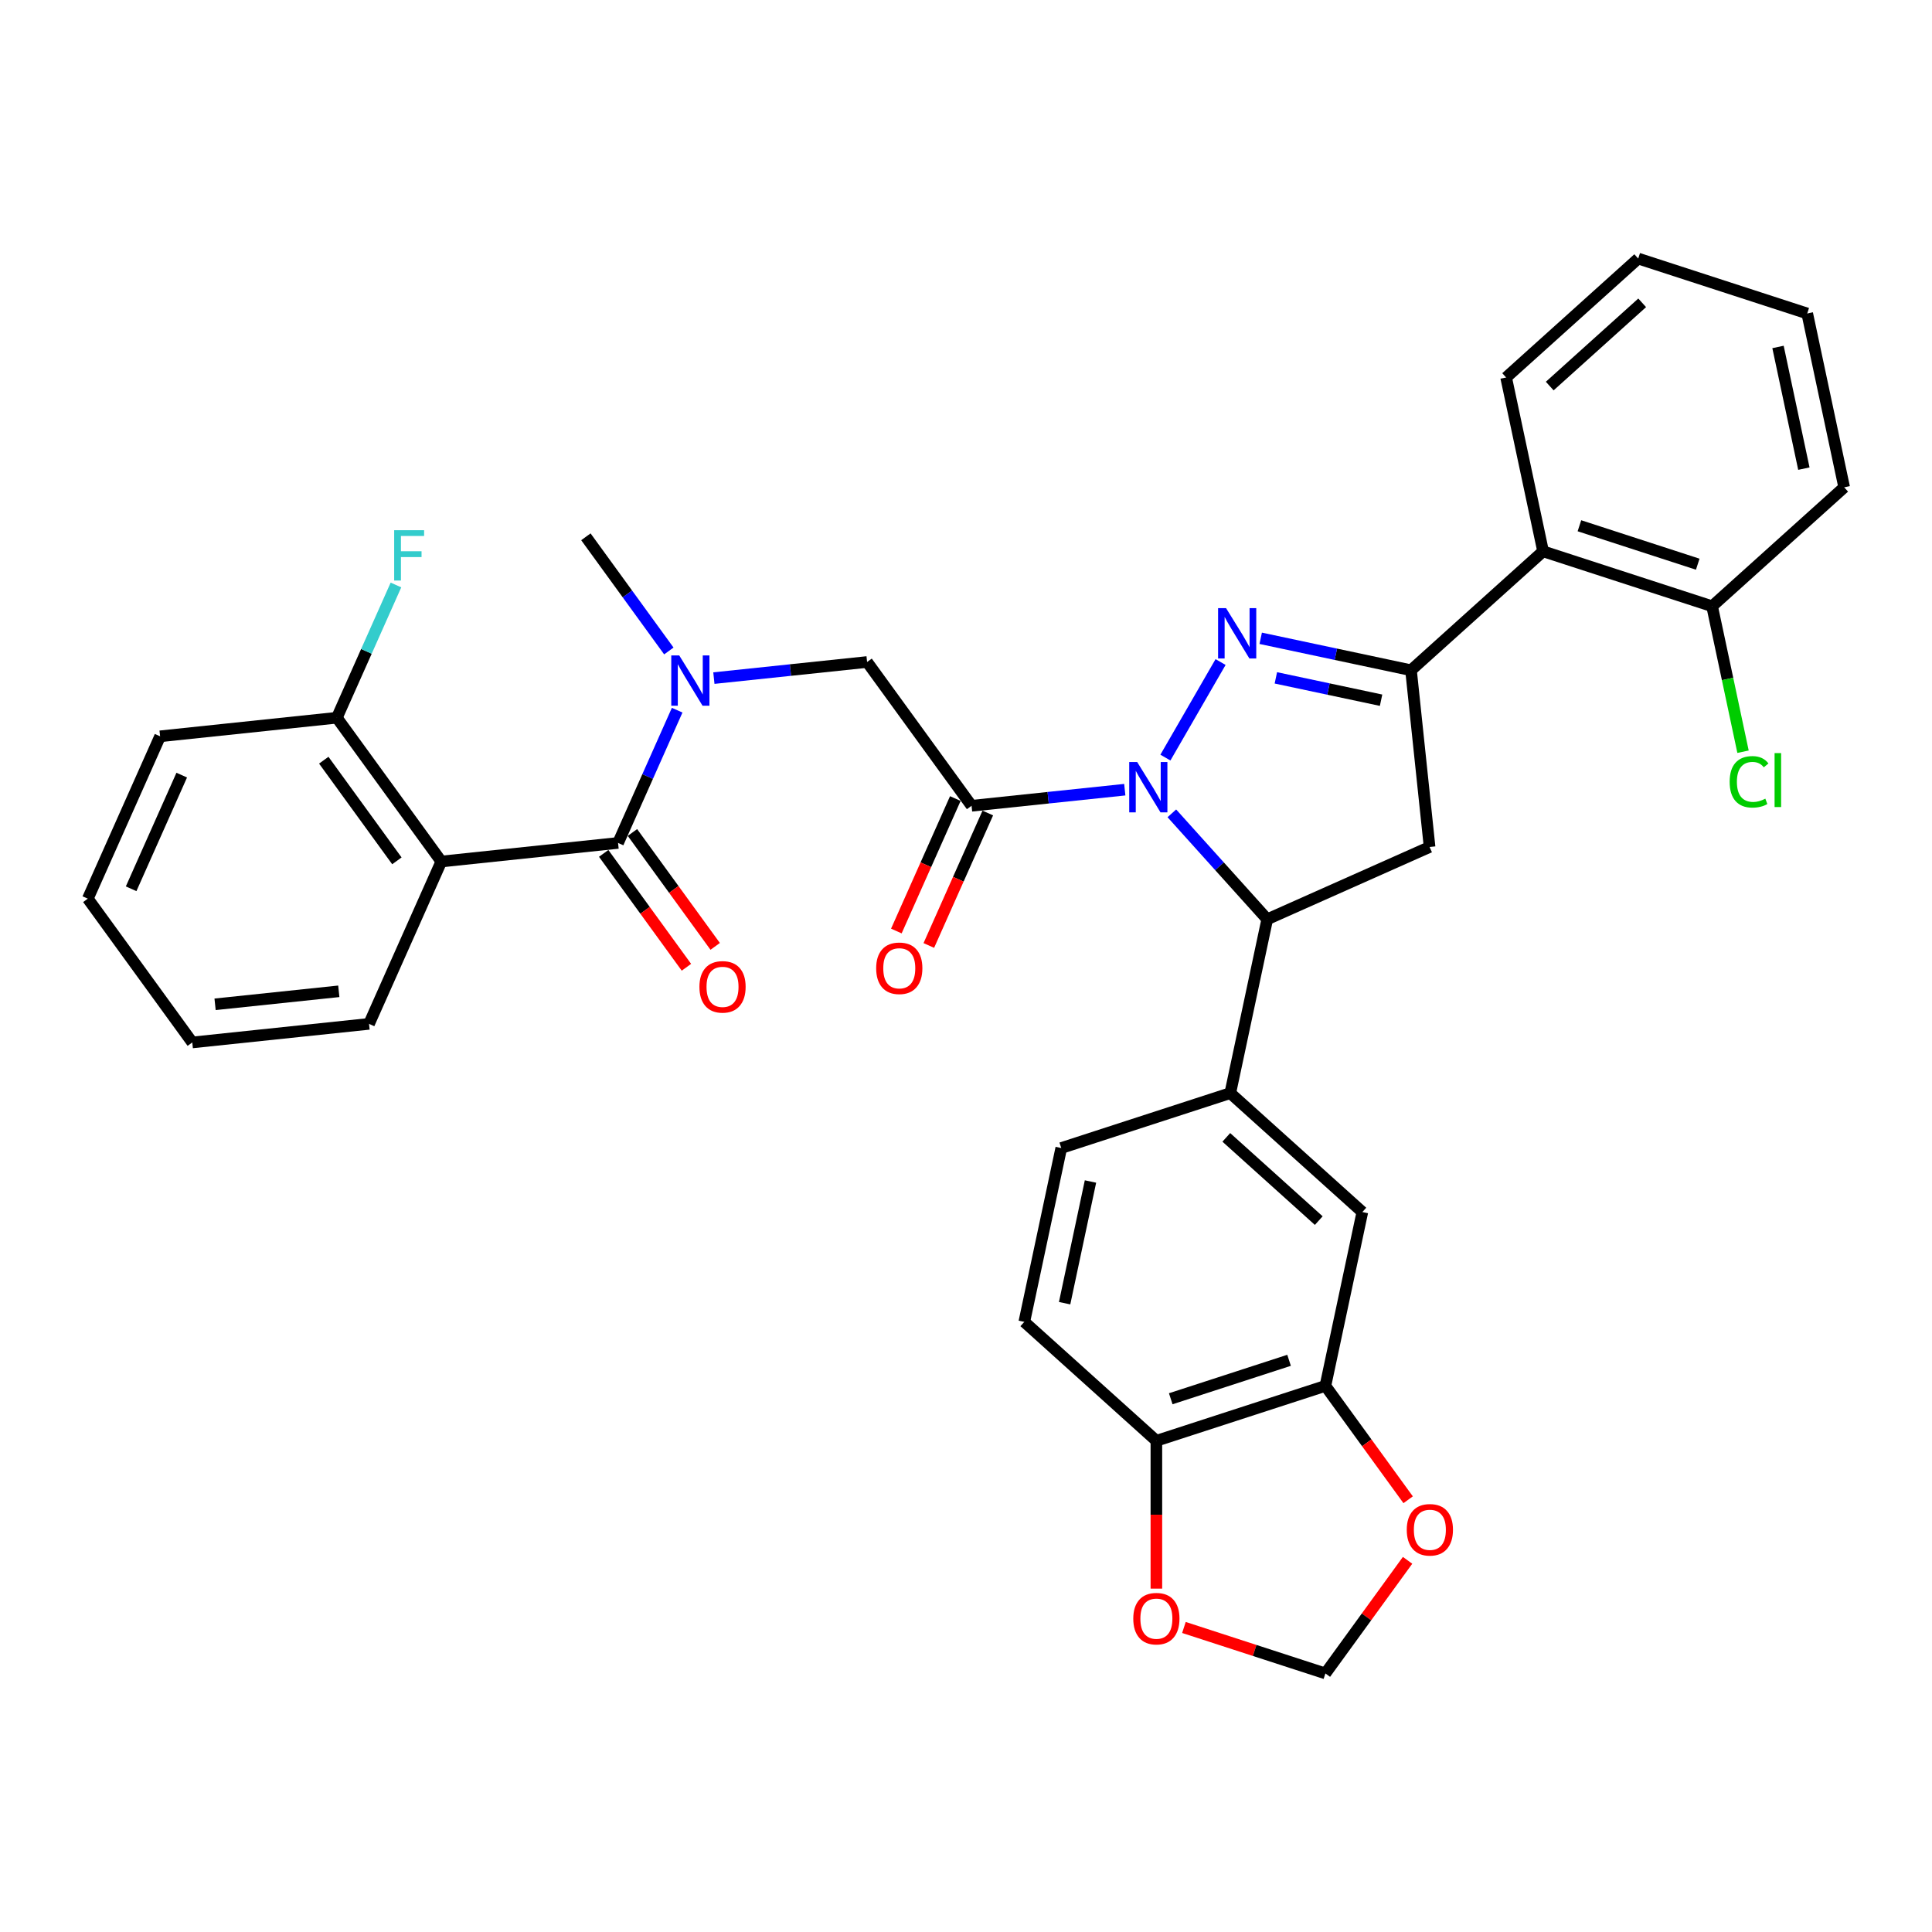 <?xml version='1.0' encoding='iso-8859-1'?>
<svg version='1.1' baseProfile='full'
              xmlns='http://www.w3.org/2000/svg'
                      xmlns:rdkit='http://www.rdkit.org/xml'
                      xmlns:xlink='http://www.w3.org/1999/xlink'
                  xml:space='preserve'
width='1000px' height='1000px' viewBox='0 0 1000 1000'>
<!-- END OF HEADER -->
<rect style='opacity:1.0;fill:#FFFFFF;stroke:none' width='1000' height='1000' x='0' y='0'> </rect>
<path class='bond-0' d='M 346.19,336.941 L 324.722,307.393' style='fill:none;fill-rule:evenodd;stroke:#0000FF;stroke-width:6px;stroke-linecap:butt;stroke-linejoin:miter;stroke-opacity:1' />
<path class='bond-0' d='M 324.722,307.393 L 303.255,277.845' style='fill:none;fill-rule:evenodd;stroke:#000000;stroke-width:6px;stroke-linecap:butt;stroke-linejoin:miter;stroke-opacity:1' />
<path class='bond-1' d='M 369.504,350.986 L 409.157,346.818' style='fill:none;fill-rule:evenodd;stroke:#0000FF;stroke-width:6px;stroke-linecap:butt;stroke-linejoin:miter;stroke-opacity:1' />
<path class='bond-1' d='M 409.157,346.818 L 448.809,342.65' style='fill:none;fill-rule:evenodd;stroke:#000000;stroke-width:6px;stroke-linecap:butt;stroke-linejoin:miter;stroke-opacity:1' />
<path class='bond-2' d='M 350.501,367.591 L 335.205,401.947' style='fill:none;fill-rule:evenodd;stroke:#0000FF;stroke-width:6px;stroke-linecap:butt;stroke-linejoin:miter;stroke-opacity:1' />
<path class='bond-2' d='M 335.205,401.947 L 319.909,436.302' style='fill:none;fill-rule:evenodd;stroke:#000000;stroke-width:6px;stroke-linecap:butt;stroke-linejoin:miter;stroke-opacity:1' />
<path class='bond-3' d='M 228.424,445.917 L 174.355,371.497' style='fill:none;fill-rule:evenodd;stroke:#000000;stroke-width:6px;stroke-linecap:butt;stroke-linejoin:miter;stroke-opacity:1' />
<path class='bond-3' d='M 205.43,445.568 L 167.581,393.474' style='fill:none;fill-rule:evenodd;stroke:#000000;stroke-width:6px;stroke-linecap:butt;stroke-linejoin:miter;stroke-opacity:1' />
<path class='bond-4' d='M 228.424,445.917 L 191.009,529.953' style='fill:none;fill-rule:evenodd;stroke:#000000;stroke-width:6px;stroke-linecap:butt;stroke-linejoin:miter;stroke-opacity:1' />
<path class='bond-5' d='M 228.424,445.917 L 319.909,436.302' style='fill:none;fill-rule:evenodd;stroke:#000000;stroke-width:6px;stroke-linecap:butt;stroke-linejoin:miter;stroke-opacity:1' />
<path class='bond-6' d='M 494.475,413.329 L 479.212,447.611' style='fill:none;fill-rule:evenodd;stroke:#000000;stroke-width:6px;stroke-linecap:butt;stroke-linejoin:miter;stroke-opacity:1' />
<path class='bond-6' d='M 479.212,447.611 L 463.949,481.893' style='fill:none;fill-rule:evenodd;stroke:#FF0000;stroke-width:6px;stroke-linecap:butt;stroke-linejoin:miter;stroke-opacity:1' />
<path class='bond-6' d='M 511.283,420.812 L 496.019,455.094' style='fill:none;fill-rule:evenodd;stroke:#000000;stroke-width:6px;stroke-linecap:butt;stroke-linejoin:miter;stroke-opacity:1' />
<path class='bond-6' d='M 496.019,455.094 L 480.756,489.376' style='fill:none;fill-rule:evenodd;stroke:#FF0000;stroke-width:6px;stroke-linecap:butt;stroke-linejoin:miter;stroke-opacity:1' />
<path class='bond-7' d='M 502.879,417.071 L 448.809,342.65' style='fill:none;fill-rule:evenodd;stroke:#000000;stroke-width:6px;stroke-linecap:butt;stroke-linejoin:miter;stroke-opacity:1' />
<path class='bond-8' d='M 502.879,417.071 L 542.532,412.903' style='fill:none;fill-rule:evenodd;stroke:#000000;stroke-width:6px;stroke-linecap:butt;stroke-linejoin:miter;stroke-opacity:1' />
<path class='bond-8' d='M 542.532,412.903 L 582.185,408.736' style='fill:none;fill-rule:evenodd;stroke:#0000FF;stroke-width:6px;stroke-linecap:butt;stroke-linejoin:miter;stroke-opacity:1' />
<path class='bond-9' d='M 312.467,441.709 L 333.881,471.183' style='fill:none;fill-rule:evenodd;stroke:#000000;stroke-width:6px;stroke-linecap:butt;stroke-linejoin:miter;stroke-opacity:1' />
<path class='bond-9' d='M 333.881,471.183 L 355.295,500.657' style='fill:none;fill-rule:evenodd;stroke:#FF0000;stroke-width:6px;stroke-linecap:butt;stroke-linejoin:miter;stroke-opacity:1' />
<path class='bond-9' d='M 327.351,430.895 L 348.765,460.369' style='fill:none;fill-rule:evenodd;stroke:#000000;stroke-width:6px;stroke-linecap:butt;stroke-linejoin:miter;stroke-opacity:1' />
<path class='bond-9' d='M 348.765,460.369 L 370.179,489.843' style='fill:none;fill-rule:evenodd;stroke:#FF0000;stroke-width:6px;stroke-linecap:butt;stroke-linejoin:miter;stroke-opacity:1' />
<path class='bond-10' d='M 174.355,371.497 L 189.651,337.141' style='fill:none;fill-rule:evenodd;stroke:#000000;stroke-width:6px;stroke-linecap:butt;stroke-linejoin:miter;stroke-opacity:1' />
<path class='bond-10' d='M 189.651,337.141 L 204.947,302.786' style='fill:none;fill-rule:evenodd;stroke:#33CCCC;stroke-width:6px;stroke-linecap:butt;stroke-linejoin:miter;stroke-opacity:1' />
<path class='bond-11' d='M 174.355,371.497 L 82.87,381.112' style='fill:none;fill-rule:evenodd;stroke:#000000;stroke-width:6px;stroke-linecap:butt;stroke-linejoin:miter;stroke-opacity:1' />
<path class='bond-12' d='M 606.543,420.982 L 631.23,448.399' style='fill:none;fill-rule:evenodd;stroke:#0000FF;stroke-width:6px;stroke-linecap:butt;stroke-linejoin:miter;stroke-opacity:1' />
<path class='bond-12' d='M 631.23,448.399 L 655.916,475.816' style='fill:none;fill-rule:evenodd;stroke:#000000;stroke-width:6px;stroke-linecap:butt;stroke-linejoin:miter;stroke-opacity:1' />
<path class='bond-13' d='M 603.212,392.13 L 631.766,342.674' style='fill:none;fill-rule:evenodd;stroke:#0000FF;stroke-width:6px;stroke-linecap:butt;stroke-linejoin:miter;stroke-opacity:1' />
<path class='bond-14' d='M 730.337,346.916 L 798.698,285.364' style='fill:none;fill-rule:evenodd;stroke:#000000;stroke-width:6px;stroke-linecap:butt;stroke-linejoin:miter;stroke-opacity:1' />
<path class='bond-15' d='M 730.337,346.916 L 739.952,438.401' style='fill:none;fill-rule:evenodd;stroke:#000000;stroke-width:6px;stroke-linecap:butt;stroke-linejoin:miter;stroke-opacity:1' />
<path class='bond-16' d='M 730.337,346.916 L 691.437,338.648' style='fill:none;fill-rule:evenodd;stroke:#000000;stroke-width:6px;stroke-linecap:butt;stroke-linejoin:miter;stroke-opacity:1' />
<path class='bond-16' d='M 691.437,338.648 L 652.538,330.38' style='fill:none;fill-rule:evenodd;stroke:#0000FF;stroke-width:6px;stroke-linecap:butt;stroke-linejoin:miter;stroke-opacity:1' />
<path class='bond-16' d='M 714.842,362.432 L 687.612,356.644' style='fill:none;fill-rule:evenodd;stroke:#000000;stroke-width:6px;stroke-linecap:butt;stroke-linejoin:miter;stroke-opacity:1' />
<path class='bond-16' d='M 687.612,356.644 L 660.382,350.856' style='fill:none;fill-rule:evenodd;stroke:#0000FF;stroke-width:6px;stroke-linecap:butt;stroke-linejoin:miter;stroke-opacity:1' />
<path class='bond-17' d='M 739.952,438.401 L 655.916,475.816' style='fill:none;fill-rule:evenodd;stroke:#000000;stroke-width:6px;stroke-linecap:butt;stroke-linejoin:miter;stroke-opacity:1' />
<path class='bond-18' d='M 655.916,475.816 L 636.791,565.795' style='fill:none;fill-rule:evenodd;stroke:#000000;stroke-width:6px;stroke-linecap:butt;stroke-linejoin:miter;stroke-opacity:1' />
<path class='bond-19' d='M 798.698,285.364 L 886.184,313.79' style='fill:none;fill-rule:evenodd;stroke:#000000;stroke-width:6px;stroke-linecap:butt;stroke-linejoin:miter;stroke-opacity:1' />
<path class='bond-19' d='M 817.506,272.13 L 878.747,292.029' style='fill:none;fill-rule:evenodd;stroke:#000000;stroke-width:6px;stroke-linecap:butt;stroke-linejoin:miter;stroke-opacity:1' />
<path class='bond-20' d='M 798.698,285.364 L 779.572,195.385' style='fill:none;fill-rule:evenodd;stroke:#000000;stroke-width:6px;stroke-linecap:butt;stroke-linejoin:miter;stroke-opacity:1' />
<path class='bond-21' d='M 886.184,313.79 L 894.187,351.439' style='fill:none;fill-rule:evenodd;stroke:#000000;stroke-width:6px;stroke-linecap:butt;stroke-linejoin:miter;stroke-opacity:1' />
<path class='bond-21' d='M 894.187,351.439 L 902.189,389.087' style='fill:none;fill-rule:evenodd;stroke:#00CC00;stroke-width:6px;stroke-linecap:butt;stroke-linejoin:miter;stroke-opacity:1' />
<path class='bond-22' d='M 886.184,313.79 L 954.545,252.237' style='fill:none;fill-rule:evenodd;stroke:#000000;stroke-width:6px;stroke-linecap:butt;stroke-linejoin:miter;stroke-opacity:1' />
<path class='bond-23' d='M 686.026,717.326 L 598.54,745.752' style='fill:none;fill-rule:evenodd;stroke:#000000;stroke-width:6px;stroke-linecap:butt;stroke-linejoin:miter;stroke-opacity:1' />
<path class='bond-23' d='M 667.218,704.093 L 605.977,723.991' style='fill:none;fill-rule:evenodd;stroke:#000000;stroke-width:6px;stroke-linecap:butt;stroke-linejoin:miter;stroke-opacity:1' />
<path class='bond-24' d='M 686.026,717.326 L 707.44,746.8' style='fill:none;fill-rule:evenodd;stroke:#000000;stroke-width:6px;stroke-linecap:butt;stroke-linejoin:miter;stroke-opacity:1' />
<path class='bond-24' d='M 707.44,746.8 L 728.855,776.274' style='fill:none;fill-rule:evenodd;stroke:#FF0000;stroke-width:6px;stroke-linecap:butt;stroke-linejoin:miter;stroke-opacity:1' />
<path class='bond-25' d='M 686.026,717.326 L 705.152,627.348' style='fill:none;fill-rule:evenodd;stroke:#000000;stroke-width:6px;stroke-linecap:butt;stroke-linejoin:miter;stroke-opacity:1' />
<path class='bond-26' d='M 598.54,745.752 L 598.54,784.011' style='fill:none;fill-rule:evenodd;stroke:#000000;stroke-width:6px;stroke-linecap:butt;stroke-linejoin:miter;stroke-opacity:1' />
<path class='bond-26' d='M 598.54,784.011 L 598.54,822.269' style='fill:none;fill-rule:evenodd;stroke:#FF0000;stroke-width:6px;stroke-linecap:butt;stroke-linejoin:miter;stroke-opacity:1' />
<path class='bond-27' d='M 598.54,745.752 L 530.179,684.2' style='fill:none;fill-rule:evenodd;stroke:#000000;stroke-width:6px;stroke-linecap:butt;stroke-linejoin:miter;stroke-opacity:1' />
<path class='bond-28' d='M 728.56,807.624 L 707.293,836.896' style='fill:none;fill-rule:evenodd;stroke:#FF0000;stroke-width:6px;stroke-linecap:butt;stroke-linejoin:miter;stroke-opacity:1' />
<path class='bond-28' d='M 707.293,836.896 L 686.026,866.167' style='fill:none;fill-rule:evenodd;stroke:#000000;stroke-width:6px;stroke-linecap:butt;stroke-linejoin:miter;stroke-opacity:1' />
<path class='bond-29' d='M 612.798,842.374 L 649.412,854.271' style='fill:none;fill-rule:evenodd;stroke:#FF0000;stroke-width:6px;stroke-linecap:butt;stroke-linejoin:miter;stroke-opacity:1' />
<path class='bond-29' d='M 649.412,854.271 L 686.026,866.167' style='fill:none;fill-rule:evenodd;stroke:#000000;stroke-width:6px;stroke-linecap:butt;stroke-linejoin:miter;stroke-opacity:1' />
<path class='bond-30' d='M 705.152,627.348 L 636.791,565.795' style='fill:none;fill-rule:evenodd;stroke:#000000;stroke-width:6px;stroke-linecap:butt;stroke-linejoin:miter;stroke-opacity:1' />
<path class='bond-30' d='M 682.587,631.787 L 634.734,588.7' style='fill:none;fill-rule:evenodd;stroke:#000000;stroke-width:6px;stroke-linecap:butt;stroke-linejoin:miter;stroke-opacity:1' />
<path class='bond-31' d='M 530.179,684.2 L 549.304,594.221' style='fill:none;fill-rule:evenodd;stroke:#000000;stroke-width:6px;stroke-linecap:butt;stroke-linejoin:miter;stroke-opacity:1' />
<path class='bond-31' d='M 551.043,674.528 L 564.431,611.543' style='fill:none;fill-rule:evenodd;stroke:#000000;stroke-width:6px;stroke-linecap:butt;stroke-linejoin:miter;stroke-opacity:1' />
<path class='bond-32' d='M 636.791,565.795 L 549.304,594.221' style='fill:none;fill-rule:evenodd;stroke:#000000;stroke-width:6px;stroke-linecap:butt;stroke-linejoin:miter;stroke-opacity:1' />
<path class='bond-33' d='M 779.572,195.385 L 847.933,133.833' style='fill:none;fill-rule:evenodd;stroke:#000000;stroke-width:6px;stroke-linecap:butt;stroke-linejoin:miter;stroke-opacity:1' />
<path class='bond-33' d='M 802.137,199.825 L 849.99,156.738' style='fill:none;fill-rule:evenodd;stroke:#000000;stroke-width:6px;stroke-linecap:butt;stroke-linejoin:miter;stroke-opacity:1' />
<path class='bond-34' d='M 954.545,252.237 L 935.42,162.259' style='fill:none;fill-rule:evenodd;stroke:#000000;stroke-width:6px;stroke-linecap:butt;stroke-linejoin:miter;stroke-opacity:1' />
<path class='bond-34' d='M 933.681,242.566 L 920.293,179.581' style='fill:none;fill-rule:evenodd;stroke:#000000;stroke-width:6px;stroke-linecap:butt;stroke-linejoin:miter;stroke-opacity:1' />
<path class='bond-35' d='M 847.933,133.833 L 935.42,162.259' style='fill:none;fill-rule:evenodd;stroke:#000000;stroke-width:6px;stroke-linecap:butt;stroke-linejoin:miter;stroke-opacity:1' />
<path class='bond-36' d='M 191.009,529.953 L 99.524,539.569' style='fill:none;fill-rule:evenodd;stroke:#000000;stroke-width:6px;stroke-linecap:butt;stroke-linejoin:miter;stroke-opacity:1' />
<path class='bond-36' d='M 175.363,513.099 L 111.324,519.829' style='fill:none;fill-rule:evenodd;stroke:#000000;stroke-width:6px;stroke-linecap:butt;stroke-linejoin:miter;stroke-opacity:1' />
<path class='bond-37' d='M 82.87,381.112 L 45.455,465.148' style='fill:none;fill-rule:evenodd;stroke:#000000;stroke-width:6px;stroke-linecap:butt;stroke-linejoin:miter;stroke-opacity:1' />
<path class='bond-37' d='M 94.065,401.201 L 67.874,460.026' style='fill:none;fill-rule:evenodd;stroke:#000000;stroke-width:6px;stroke-linecap:butt;stroke-linejoin:miter;stroke-opacity:1' />
<path class='bond-38' d='M 99.524,539.569 L 45.455,465.148' style='fill:none;fill-rule:evenodd;stroke:#000000;stroke-width:6px;stroke-linecap:butt;stroke-linejoin:miter;stroke-opacity:1' />
<path  class='atom-0' d='M 351.566 339.24
L 360.102 353.039
Q 360.949 354.4, 362.31 356.865
Q 363.672 359.331, 363.745 359.478
L 363.745 339.24
L 367.204 339.24
L 367.204 365.291
L 363.635 365.291
L 354.473 350.205
Q 353.406 348.439, 352.265 346.415
Q 351.161 344.392, 350.83 343.766
L 350.83 365.291
L 347.445 365.291
L 347.445 339.24
L 351.566 339.24
' fill='#0000FF'/>
<path  class='atom-3' d='M 453.505 501.18
Q 453.505 494.925, 456.596 491.43
Q 459.687 487.934, 465.464 487.934
Q 471.241 487.934, 474.331 491.43
Q 477.422 494.925, 477.422 501.18
Q 477.422 507.509, 474.295 511.115
Q 471.167 514.684, 465.464 514.684
Q 459.724 514.684, 456.596 511.115
Q 453.505 507.546, 453.505 501.18
M 465.464 511.741
Q 469.438 511.741, 471.572 509.092
Q 473.743 506.405, 473.743 501.18
Q 473.743 496.066, 471.572 493.49
Q 469.438 490.878, 465.464 490.878
Q 461.49 490.878, 459.319 493.453
Q 457.185 496.029, 457.185 501.18
Q 457.185 506.442, 459.319 509.092
Q 461.49 511.741, 465.464 511.741
' fill='#FF0000'/>
<path  class='atom-6' d='M 362.02 510.796
Q 362.02 504.541, 365.111 501.045
Q 368.202 497.55, 373.979 497.55
Q 379.756 497.55, 382.847 501.045
Q 385.937 504.541, 385.937 510.796
Q 385.937 517.125, 382.81 520.731
Q 379.682 524.3, 373.979 524.3
Q 368.239 524.3, 365.111 520.731
Q 362.02 517.162, 362.02 510.796
M 373.979 521.356
Q 377.953 521.356, 380.087 518.707
Q 382.258 516.021, 382.258 510.796
Q 382.258 505.681, 380.087 503.106
Q 377.953 500.493, 373.979 500.493
Q 370.005 500.493, 367.834 503.069
Q 365.7 505.645, 365.7 510.796
Q 365.7 516.058, 367.834 518.707
Q 370.005 521.356, 373.979 521.356
' fill='#FF0000'/>
<path  class='atom-8' d='M 204.024 274.435
L 219.515 274.435
L 219.515 277.416
L 207.52 277.416
L 207.52 285.327
L 218.191 285.327
L 218.191 288.344
L 207.52 288.344
L 207.52 300.486
L 204.024 300.486
L 204.024 274.435
' fill='#33CCCC'/>
<path  class='atom-10' d='M 588.605 394.43
L 597.142 408.228
Q 597.988 409.59, 599.35 412.055
Q 600.711 414.52, 600.785 414.667
L 600.785 394.43
L 604.243 394.43
L 604.243 420.481
L 600.674 420.481
L 591.512 405.395
Q 590.445 403.629, 589.304 401.605
Q 588.201 399.581, 587.869 398.956
L 587.869 420.481
L 584.484 420.481
L 584.484 394.43
L 588.605 394.43
' fill='#0000FF'/>
<path  class='atom-14' d='M 634.6 314.765
L 643.136 328.564
Q 643.983 329.925, 645.344 332.39
Q 646.705 334.856, 646.779 335.003
L 646.779 314.765
L 650.238 314.765
L 650.238 340.816
L 646.669 340.816
L 637.507 325.73
Q 636.44 323.964, 635.299 321.94
Q 634.195 319.917, 633.864 319.291
L 633.864 340.816
L 630.479 340.816
L 630.479 314.765
L 634.6 314.765
' fill='#0000FF'/>
<path  class='atom-19' d='M 728.137 791.82
Q 728.137 785.565, 731.228 782.07
Q 734.319 778.574, 740.096 778.574
Q 745.873 778.574, 748.964 782.07
Q 752.054 785.565, 752.054 791.82
Q 752.054 798.149, 748.927 801.755
Q 745.799 805.324, 740.096 805.324
Q 734.356 805.324, 731.228 801.755
Q 728.137 798.186, 728.137 791.82
M 740.096 802.381
Q 744.07 802.381, 746.204 799.731
Q 748.375 797.045, 748.375 791.82
Q 748.375 786.706, 746.204 784.13
Q 744.07 781.518, 740.096 781.518
Q 736.122 781.518, 733.951 784.093
Q 731.817 786.669, 731.817 791.82
Q 731.817 797.082, 733.951 799.731
Q 736.122 802.381, 740.096 802.381
' fill='#FF0000'/>
<path  class='atom-20' d='M 586.581 837.815
Q 586.581 831.56, 589.672 828.064
Q 592.763 824.568, 598.54 824.568
Q 604.317 824.568, 607.407 828.064
Q 610.498 831.56, 610.498 837.815
Q 610.498 844.144, 607.371 847.75
Q 604.243 851.319, 598.54 851.319
Q 592.8 851.319, 589.672 847.75
Q 586.581 844.18, 586.581 837.815
M 598.54 848.375
Q 602.514 848.375, 604.648 845.726
Q 606.819 843.04, 606.819 837.815
Q 606.819 832.7, 604.648 830.125
Q 602.514 827.512, 598.54 827.512
Q 594.566 827.512, 592.395 830.088
Q 590.261 832.663, 590.261 837.815
Q 590.261 843.077, 592.395 845.726
Q 594.566 848.375, 598.54 848.375
' fill='#FF0000'/>
<path  class='atom-26' d='M 895.265 404.67
Q 895.265 398.194, 898.282 394.809
Q 901.336 391.387, 907.113 391.387
Q 912.485 391.387, 915.355 395.177
L 912.927 397.164
Q 910.829 394.404, 907.113 394.404
Q 903.176 394.404, 901.079 397.053
Q 899.018 399.666, 899.018 404.67
Q 899.018 409.821, 901.152 412.471
Q 903.323 415.12, 907.518 415.12
Q 910.388 415.12, 913.736 413.391
L 914.766 416.15
Q 913.405 417.033, 911.344 417.549
Q 909.284 418.064, 907.003 418.064
Q 901.336 418.064, 898.282 414.605
Q 895.265 411.146, 895.265 404.67
' fill='#00CC00'/>
<path  class='atom-26' d='M 918.52 389.805
L 921.905 389.805
L 921.905 417.732
L 918.52 417.732
L 918.52 389.805
' fill='#00CC00'/>
</svg>
